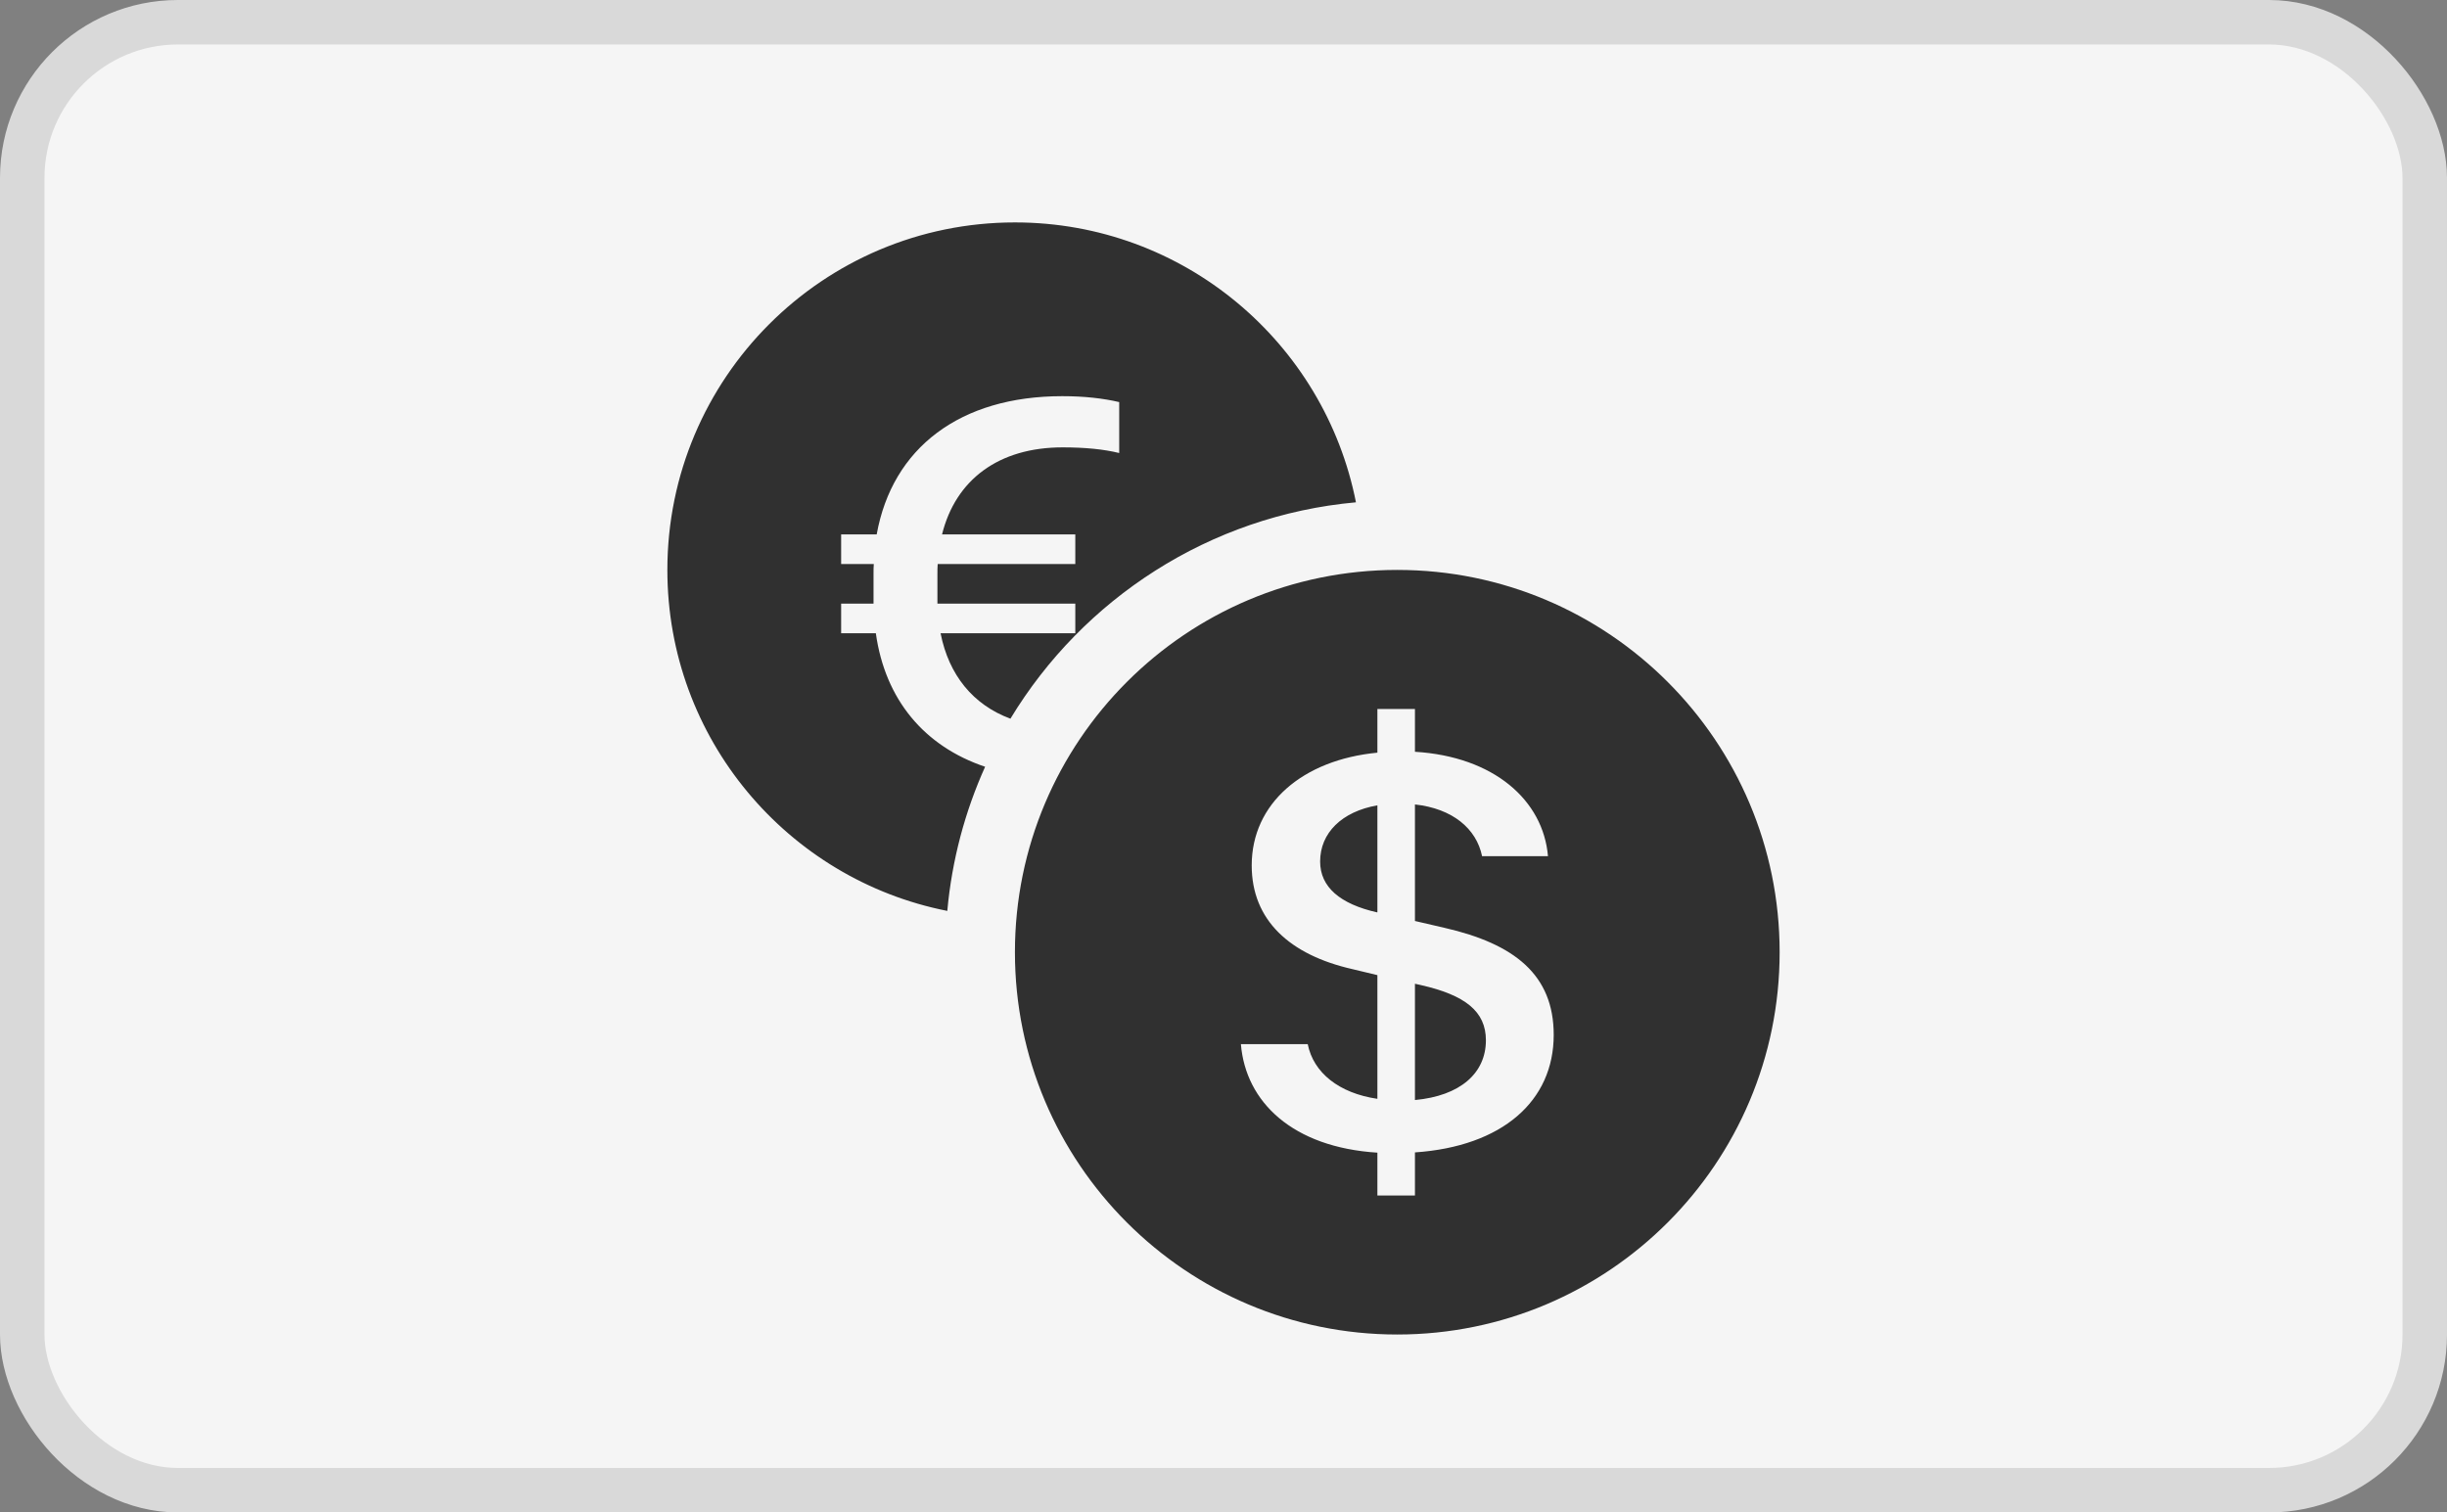 <svg width="55" height="34" viewBox="0 0 55 34" fill="none" xmlns="http://www.w3.org/2000/svg">
<rect x="0" y="0" width="55" height="34" fill="#808080" stroke="none"/>
<rect x="0.5" y="0.5" width="54" height="33" rx="3.5" fill="#F5F5F5" stroke="#D9D9D9"/>
<path d="M15 12.812C15 16.607 17.705 19.77 21.292 20.477C21.396 19.332 21.69 18.241 22.142 17.237C20.773 16.776 19.894 15.725 19.686 14.236H18.906V13.569H19.634V12.891C19.634 12.819 19.634 12.746 19.64 12.679H18.906V12.013H19.705C20.056 10.063 21.583 8.906 23.876 8.906C24.37 8.906 24.799 8.955 25.156 9.039V10.184C24.812 10.099 24.39 10.057 23.883 10.057C22.447 10.057 21.479 10.784 21.174 12.013H24.169V12.679H21.076C21.07 12.752 21.07 12.831 21.07 12.909V13.569H24.169V14.236H21.141C21.326 15.176 21.873 15.846 22.711 16.156C24.339 13.465 27.181 11.591 30.477 11.292C29.77 7.705 26.607 5 22.812 5C18.498 5 15 8.498 15 12.812ZM40 21.406C40 26.152 36.152 30 31.406 30C26.66 30 22.812 26.152 22.812 21.406C22.812 16.66 26.66 12.812 31.406 12.812C36.152 12.812 40 16.66 40 21.406ZM27.891 23.472C27.998 24.776 29.056 25.792 30.959 25.912V26.875H31.803V25.906C33.77 25.772 34.922 24.749 34.922 23.265C34.922 21.914 34.042 21.219 32.468 20.858L31.803 20.704V18.084C32.647 18.177 33.184 18.625 33.312 19.247H34.793C34.686 17.99 33.577 17.007 31.803 16.9V15.938H30.959V16.92C29.278 17.081 28.134 18.064 28.134 19.454C28.134 20.684 28.985 21.466 30.401 21.787L30.959 21.921V24.702C30.094 24.575 29.521 24.114 29.393 23.472H27.891ZM30.952 20.51C30.122 20.323 29.672 19.942 29.672 19.367C29.672 18.725 30.158 18.244 30.959 18.104V20.51H30.952ZM31.925 22.142C32.933 22.369 33.398 22.737 33.398 23.385C33.398 24.127 32.819 24.635 31.803 24.729V22.115L31.925 22.142Z" fill="#303030"/>
</svg>
